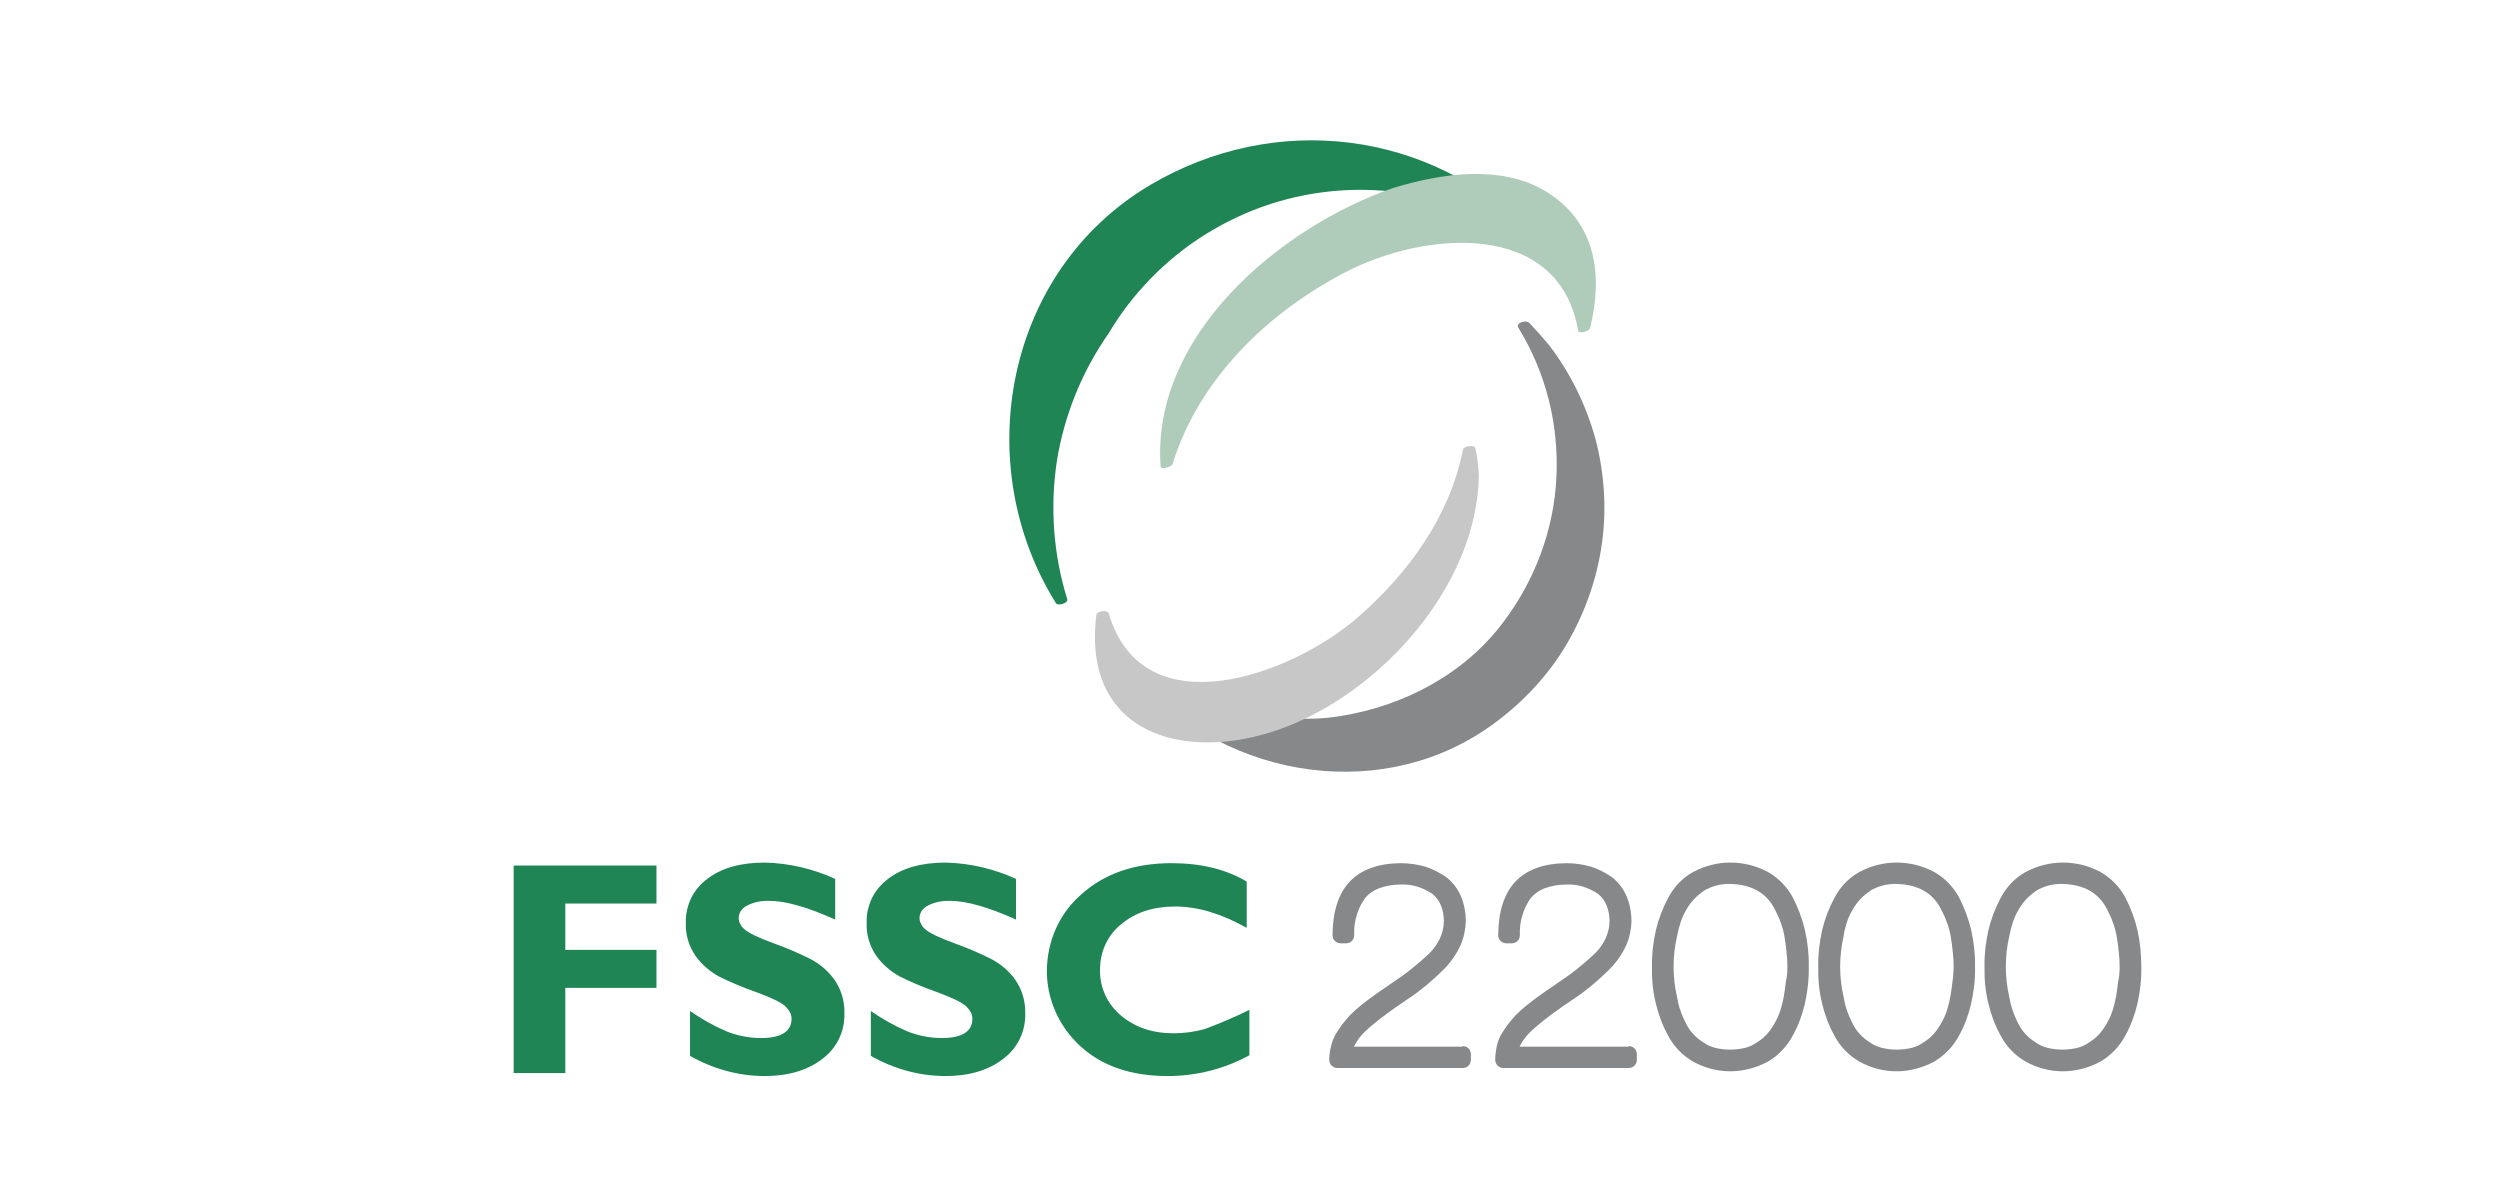 <svg width="842" height="400" viewBox="0 0 842 400" fill="none" xmlns="http://www.w3.org/2000/svg">
<path d="M221.097 291.513V304.314H190.397V319.914H221.097V332.713H190.397V361.414H172.998V291.514L221.097 291.513Z" fill="#1F8555"/>
<path d="M281.295 296.013V309.714C271.995 305.513 264.596 303.413 259.096 303.413C256.496 303.313 253.896 303.813 251.596 305.013C250.796 305.413 250.096 306.013 249.596 306.714C249.096 307.413 248.796 308.314 248.796 309.214C248.796 309.913 248.996 310.714 249.396 311.314C249.696 312.013 250.196 312.513 250.796 313.013C252.096 314.214 255.396 315.814 260.596 317.714C264.796 319.214 268.995 321.013 272.995 323.013C276.195 324.712 278.895 327.013 280.995 329.913C283.295 333.212 284.495 337.112 284.395 341.212C284.495 344.212 283.895 347.112 282.595 349.814C281.294 352.513 279.395 354.812 276.994 356.613C272.095 360.414 265.595 362.414 257.595 362.414C248.795 362.414 240.095 360.014 232.396 355.613V340.513C236.295 343.212 240.396 345.513 244.795 347.413C248.396 348.813 252.295 349.612 256.295 349.612C263.095 349.612 266.595 347.413 266.595 343.112C266.595 342.313 266.395 341.512 265.994 340.813C265.595 340.112 265.095 339.512 264.494 338.913C263.095 337.612 259.795 336.013 254.595 334.112C250.395 332.612 246.196 330.913 242.196 328.913C239.095 327.212 236.396 324.913 234.296 322.013C231.996 318.714 230.796 314.714 230.996 310.613C230.896 307.814 231.597 305.013 232.796 302.414C234.097 299.914 235.897 297.715 238.196 296.014C242.996 292.315 249.496 290.514 257.595 290.514C265.796 290.714 273.896 292.613 281.295 296.013Z" fill="#1F8555"/>
<path d="M342.195 296.013V309.714C332.895 305.513 325.496 303.413 319.996 303.413C317.395 303.313 314.796 303.813 312.496 305.013C311.696 305.413 310.996 306.013 310.496 306.714C309.996 307.413 309.696 308.314 309.696 309.214C309.696 309.913 309.896 310.714 310.296 311.314C310.596 312.013 311.096 312.513 311.696 313.013C312.996 314.214 316.296 315.814 321.496 317.714C325.696 319.214 329.895 321.013 333.895 323.013C337.095 324.712 339.795 327.013 341.895 329.913C344.195 333.212 345.395 337.112 345.295 341.212C345.395 344.212 344.795 347.112 343.494 349.814C342.194 352.513 340.295 354.812 337.894 356.613C332.995 360.414 326.495 362.414 318.495 362.414C309.695 362.414 300.995 360.014 293.295 355.613V340.513C297.195 343.212 301.295 345.513 305.695 347.413C309.295 348.813 313.195 349.612 317.195 349.612C323.995 349.612 327.495 347.413 327.495 343.112C327.495 342.313 327.295 341.512 326.894 340.813C326.495 340.112 325.995 339.512 325.394 338.913C323.995 337.612 320.695 336.013 315.495 334.112C311.295 332.612 307.095 330.913 303.095 328.913C299.995 327.212 297.295 324.913 295.196 322.013C292.896 318.714 291.696 314.714 291.896 310.613C291.795 307.814 292.496 305.013 293.696 302.414C294.996 299.914 296.796 297.715 299.095 296.014C303.896 292.315 310.396 290.514 318.495 290.514C326.696 290.714 334.795 292.613 342.195 296.013Z" fill="#1F8555"/>
<path d="M420.794 340.113V355.414C412.394 360.014 402.894 362.414 393.294 362.414C380.895 362.414 370.994 359.014 363.595 352.113C360.095 348.814 357.295 344.914 355.395 340.513C353.495 336.112 352.495 331.314 352.595 326.513C352.695 321.712 353.695 317.013 355.695 312.613C357.695 308.215 360.595 304.314 364.195 301.215C371.995 294.215 382.094 290.715 394.594 290.715C404.594 290.715 412.994 292.815 419.894 296.914V312.514C411.394 307.715 403.394 305.315 395.794 305.315C388.395 305.315 382.294 307.315 377.594 311.315C375.294 313.114 373.494 315.514 372.294 318.114C371.095 320.714 370.494 323.614 370.494 326.514C370.394 329.414 370.994 332.315 372.194 335.014C373.394 337.713 375.194 340.014 377.394 341.914C382.093 345.914 387.994 348.014 395.293 348.014C398.793 348.014 402.293 347.514 405.692 346.614C410.994 344.613 415.994 342.513 420.794 340.113Z" fill="#1F8555"/>
<path d="M492.593 352.312C492.993 352.312 493.293 352.414 493.693 352.513C493.994 352.613 494.294 352.812 494.593 353.113C494.892 353.414 495.093 353.713 495.193 354.013C495.294 354.312 495.393 354.712 495.393 355.113V356.914C495.393 357.312 495.293 357.613 495.193 358.014C495.093 358.313 494.893 358.614 494.593 358.914C494.293 359.213 493.993 359.414 493.693 359.514C493.393 359.614 492.994 359.713 492.593 359.713H450.493C450.094 359.713 449.793 359.613 449.393 359.514C449.093 359.414 448.792 359.114 448.493 358.914C447.993 358.414 447.693 357.713 447.693 356.914C447.693 355.414 447.893 353.914 448.293 352.414C448.594 351.014 449.094 349.713 449.793 348.414C450.493 347.314 451.193 346.213 451.993 345.113C452.893 343.914 453.793 342.914 454.793 341.814C455.894 340.712 456.993 339.712 458.094 338.814C459.194 337.914 460.394 337.013 461.593 336.113C462.793 335.314 463.894 334.414 465.093 333.613C466.293 332.814 467.493 332.013 468.593 331.213C470.993 329.613 473.293 328.014 475.393 326.315C477.494 324.614 479.494 322.915 481.393 321.114C482.893 319.614 484.093 317.915 484.994 316.014C485.794 314.215 486.294 312.215 486.294 310.215C486.294 308.414 485.994 306.613 485.294 304.914C484.694 303.414 483.694 302.113 482.494 301.113C479.294 298.914 475.494 297.715 471.694 297.914C469.294 297.914 466.894 298.314 464.593 299.113C462.694 299.814 461.093 300.914 459.793 302.414C457.193 306.014 455.894 310.514 456.094 315.014C456.094 315.414 455.993 315.715 455.894 316.014C455.793 316.315 455.594 316.614 455.293 316.914C454.993 317.215 454.693 317.414 454.394 317.514C454.095 317.614 453.694 317.715 453.394 317.715H451.494C451.095 317.715 450.794 317.613 450.494 317.514C450.194 317.415 449.894 317.215 449.595 316.914C449.294 316.613 449.095 316.314 448.994 316.014C448.894 315.715 448.794 315.315 448.794 315.014C448.895 299.014 456.494 290.914 471.694 290.715C474.494 290.715 477.393 291.113 480.093 291.914C482.593 292.715 484.893 293.914 487.093 295.414C491.393 298.814 493.593 303.814 493.693 310.314C493.593 313.113 492.994 315.914 491.893 318.414C490.693 321.014 489.093 323.414 487.194 325.514C485.194 327.614 483.093 329.514 480.893 331.414C478.593 333.314 476.293 335.113 473.793 336.713C469.293 339.713 464.993 342.815 460.894 346.315H460.994C458.894 348.014 457.194 350.114 455.994 352.514H492.594V352.312H492.593Z" fill="#87888A"/>
<path d="M548.492 352.312C548.892 352.312 549.192 352.414 549.592 352.513C549.893 352.613 550.193 352.812 550.492 353.113C550.791 353.414 550.992 353.713 551.092 354.013C551.193 354.312 551.292 354.712 551.292 355.113V356.914C551.292 357.312 551.192 357.613 551.092 358.014C550.992 358.313 550.792 358.614 550.492 358.914C550.192 359.213 549.892 359.414 549.592 359.514C549.292 359.614 548.893 359.713 548.492 359.713H506.392C505.992 359.713 505.692 359.613 505.292 359.514C504.992 359.414 504.691 359.114 504.392 358.914C503.892 358.414 503.592 357.713 503.592 356.914C503.592 355.414 503.792 353.914 504.092 352.414C504.392 351.014 504.892 349.713 505.592 348.414C506.292 347.314 506.992 346.213 507.792 345.113C508.691 343.914 509.592 342.914 510.592 341.814C511.692 340.712 512.792 339.712 513.892 338.814C514.992 337.914 516.192 337.013 517.392 336.113C518.592 335.314 519.692 334.414 520.892 333.613C522.092 332.814 523.292 332.013 524.392 331.213C526.792 329.613 529.092 328.014 531.192 326.315C533.292 324.614 535.292 322.915 537.192 321.114C538.692 319.614 539.892 317.915 540.792 316.014C541.592 314.215 542.092 312.215 542.092 310.215C542.092 308.414 541.792 306.613 541.092 304.914C540.492 303.414 539.492 302.113 538.292 301.113C535.092 298.914 531.292 297.715 527.492 297.914C525.093 297.914 522.692 298.314 520.392 299.113C518.492 299.814 516.892 300.914 515.592 302.414C512.991 306.014 511.692 310.514 511.892 315.014C511.892 315.414 511.792 315.715 511.692 316.014C511.592 316.315 511.392 316.614 511.092 316.914C510.792 317.214 510.491 317.414 510.192 317.514C509.893 317.614 509.492 317.715 509.192 317.715H507.293C506.893 317.715 506.593 317.613 506.293 317.514C505.992 317.414 505.692 317.215 505.393 316.914C505.094 316.613 504.893 316.314 504.793 316.014C504.692 315.715 504.593 315.315 504.593 315.014C504.693 299.014 512.293 290.914 527.492 290.715C530.292 290.715 533.192 291.113 535.892 291.914C538.392 292.715 540.692 293.914 542.892 295.414C547.192 298.814 549.392 303.814 549.492 310.314C549.392 313.113 548.792 315.914 547.692 318.414C546.492 321.014 544.892 323.414 542.992 325.514C540.992 327.614 538.892 329.514 536.692 331.414C534.392 333.314 532.092 335.113 529.592 336.713C525.092 339.713 520.792 342.815 516.692 346.315H516.793C514.692 348.014 512.992 350.114 511.793 352.514H548.492V352.312Z" fill="#87888A"/>
<path d="M609.192 325.613C609.292 329.814 608.792 333.914 607.892 338.013C606.992 341.814 605.692 345.413 603.791 348.812C601.892 352.414 598.991 355.414 595.491 357.513C591.592 359.613 587.191 360.812 582.792 360.812C578.392 360.812 574.092 359.712 570.192 357.513C566.692 355.513 563.792 352.513 561.892 348.913C559.992 345.513 558.591 341.813 557.692 338.013C556.692 334.013 556.292 329.814 556.392 325.712C556.291 321.513 556.791 317.413 557.692 313.314C558.591 309.513 559.992 305.814 561.892 302.314C563.791 298.714 566.591 295.714 570.192 293.714C574.091 291.612 578.391 290.513 582.792 290.513C587.191 290.513 591.592 291.613 595.491 293.714C598.991 295.714 601.891 298.714 603.791 302.214C605.592 305.714 606.991 309.413 607.892 313.214C608.791 317.314 609.291 321.513 609.192 325.613ZM601.991 325.613C601.991 323.914 601.891 322.213 601.691 320.513C601.491 318.712 601.291 317.013 600.991 315.314C600.691 313.714 600.291 312.113 599.691 310.613C599.191 309.113 598.491 307.715 597.791 306.314C594.991 300.714 589.991 297.914 582.792 297.714C579.592 297.612 576.492 298.413 573.691 300.112H573.792C572.592 300.913 571.492 301.813 570.492 302.913C569.492 304.013 568.592 305.214 567.891 306.513C567.091 307.814 566.492 309.214 565.992 310.714C565.492 312.314 565.092 313.913 564.792 315.513C563.292 322.113 563.292 329.013 564.792 335.613C565.092 337.213 565.392 338.814 565.992 340.414C566.492 341.914 567.191 343.414 567.891 344.812C569.191 347.414 571.191 349.513 573.591 351.013C574.791 351.913 576.191 352.513 577.691 352.913C579.292 353.311 580.992 353.513 582.691 353.513C584.391 353.513 586.091 353.312 587.792 352.913C589.292 352.513 590.592 351.913 591.792 351.013C592.991 350.312 594.092 349.413 595.092 348.312C596.092 347.212 596.892 346.013 597.592 344.812C598.392 343.414 599.092 342.013 599.592 340.414C600.092 338.815 600.491 337.314 600.791 335.613C601.092 333.914 601.291 332.314 601.491 330.613C601.892 328.913 601.991 327.314 601.991 325.613Z" fill="#87888A"/>
<path d="M665.191 325.613C665.292 329.814 664.792 333.914 663.891 338.013C662.991 341.814 661.691 345.413 659.791 348.812C657.891 352.414 654.991 355.414 651.491 357.513C647.591 359.613 643.191 360.812 638.791 360.812C634.391 360.812 630.091 359.712 626.191 357.513C622.691 355.513 619.791 352.513 617.891 348.913C615.991 345.513 614.591 341.813 613.691 338.013C612.691 334.013 612.291 329.814 612.391 325.712C612.29 321.513 612.79 317.413 613.691 313.314C614.591 309.513 615.991 305.814 617.891 302.314C619.79 298.714 622.591 295.714 626.191 293.714C630.09 291.612 634.391 290.513 638.791 290.513C643.191 290.513 647.591 291.613 651.491 293.714C654.991 295.714 657.89 298.714 659.791 302.214C661.591 305.714 662.991 309.413 663.891 313.214C664.791 317.314 665.291 321.513 665.191 325.613ZM657.991 325.613C657.991 323.914 657.89 322.213 657.69 320.513C657.491 318.712 657.291 317.013 656.991 315.314C656.69 313.714 656.291 312.113 655.69 310.613C655.19 309.113 654.491 307.715 653.791 306.314C650.991 300.714 645.991 297.914 638.791 297.714C635.591 297.612 632.491 298.413 629.691 300.112H629.791C628.591 300.913 627.491 301.813 626.491 302.913C625.491 304.013 624.591 305.214 623.891 306.513C623.09 307.814 622.491 309.214 621.991 310.714C621.491 312.314 621.091 313.913 620.891 315.513C619.391 322.113 619.391 329.013 620.891 335.613C621.191 337.213 621.491 338.814 622.09 340.414C622.59 341.914 623.29 343.414 623.99 344.812C625.29 347.414 627.29 349.513 629.69 351.013C630.89 351.913 632.29 352.513 633.79 352.913C635.39 353.311 637.09 353.513 638.79 353.513C640.49 353.513 642.19 353.312 643.89 352.913C645.39 352.513 646.691 351.913 647.89 351.013C649.09 350.312 650.191 349.413 651.19 348.312C652.19 347.212 652.991 346.013 653.69 344.812C654.491 343.414 655.19 342.013 655.69 340.414C656.19 338.815 656.59 337.314 656.89 335.613C657.19 333.914 657.39 332.314 657.59 330.613C657.891 328.913 657.891 327.314 657.991 325.613Z" fill="#87888A"/>
<path d="M721.191 325.613C721.291 329.814 720.791 333.914 719.89 338.013C718.991 341.814 717.691 345.413 715.79 348.812C713.891 352.414 710.99 355.414 707.49 357.513C703.59 359.613 699.19 360.812 694.79 360.812C690.391 360.812 686.091 359.712 682.19 357.513C678.69 355.513 675.791 352.513 673.89 348.913C671.99 345.513 670.59 341.813 669.69 338.013C668.69 334.013 668.291 329.814 668.39 325.712C668.29 321.513 668.79 317.413 669.69 313.314C670.59 309.513 671.99 305.814 673.89 302.314C675.79 298.714 678.59 295.714 682.19 293.714C686.09 291.612 690.39 290.513 694.79 290.513C699.19 290.513 703.59 291.613 707.49 293.714C710.99 295.714 713.89 298.714 715.79 302.214C717.59 305.714 718.99 309.413 719.89 313.214C720.79 317.314 721.191 321.513 721.191 325.613ZM713.891 325.613C713.891 323.914 713.79 322.213 713.59 320.513C713.391 318.712 713.191 317.013 712.891 315.314C712.59 313.714 712.191 312.113 711.59 310.613C711.09 309.113 710.391 307.715 709.691 306.314C706.891 300.714 701.891 297.914 694.691 297.714C691.491 297.612 688.391 298.413 685.591 300.112H685.691C684.491 300.913 683.391 301.813 682.391 302.913C681.391 304.013 680.491 305.214 679.791 306.513C678.99 307.814 678.391 309.214 677.891 310.714C677.391 312.314 676.991 313.913 676.691 315.513C675.191 322.113 675.191 329.013 676.691 335.613C676.991 337.213 677.292 338.814 677.891 340.414C678.391 341.914 679.091 343.414 679.791 344.812C681.091 347.414 683.091 349.513 685.49 351.013C686.69 351.913 688.091 352.513 689.591 352.913C691.191 353.311 692.891 353.513 694.591 353.513C696.29 353.513 697.99 353.312 699.691 352.913C701.191 352.513 702.491 351.913 703.691 351.013C704.891 350.312 705.991 349.413 706.991 348.312C707.991 347.212 708.791 346.013 709.491 344.812C710.291 343.414 710.991 342.013 711.491 340.414C711.991 338.815 712.391 337.314 712.691 335.613C712.991 333.914 713.191 332.314 713.391 330.613C713.79 328.913 713.891 327.314 713.891 325.613Z" fill="#87888A"/>
<path d="M515.719 78.613C481.6 43.661 429.34 37.503 387.4 62.302C338.469 91.261 326.485 156.336 355.611 203.104C356.276 204.269 359.938 203.104 359.439 201.772C354.779 186.793 353.614 170.982 355.943 155.338C358.44 139.86 364.432 125.046 373.42 112.231C380.244 100.748 389.231 90.928 400.049 82.939C410.867 75.118 423.017 69.458 435.998 66.463C448.979 63.467 462.462 63.134 475.443 65.463C488.424 67.794 501.073 72.787 512.057 80.11C513.222 80.944 517.05 79.778 515.719 78.613Z" fill="#1F8555"/>
<path d="M520.378 64.3C505.233 55.312 485.096 58.475 469.284 63.3C469.118 63.3 469.118 63.3 468.951 63.467H468.785C430.838 76.782 387.732 113.063 390.893 157.168C391.061 158.334 394.721 157.168 394.888 156.336C403.875 127.543 426.842 105.408 452.973 91.759C479.27 77.946 525.039 73.619 531.529 111.398C531.697 112.564 535.357 111.565 535.524 110.566C540.018 92.427 537.521 74.618 520.378 64.3Z" fill="#AFCCBA"/>
<path d="M521.711 116.226C518.881 112.897 518.049 111.899 515.054 108.737C514.054 107.739 510.392 108.571 511.392 110.401C520.711 125.546 525.04 143.022 524.207 160.665C523.375 178.307 517.05 195.282 506.398 209.429C493.25 227.072 472.612 237.89 451.143 241.219C428.507 244.879 406.372 236.226 386.399 226.739C385.068 226.072 381.907 227.072 383.404 228.903C413.696 262.689 467.121 271.176 504.235 242.882C513.72 235.726 521.877 226.905 527.868 216.586C533.86 206.268 537.853 194.951 539.518 183.133C541.182 171.317 540.35 159.333 537.354 147.85C534.193 136.365 528.867 125.546 521.711 116.226Z" fill="#87888A"/>
<path d="M496.911 151.01C496.746 149.678 493.084 150.177 492.751 151.343C488.257 173.977 474.442 192.952 457.301 207.931C435.165 227.237 385.069 245.878 373.419 206.6C373.087 205.267 369.425 205.767 369.257 207.099C364.264 247.375 399.215 257.028 431.172 245.545C465.123 233.396 497.578 197.113 498.077 159.998C497.911 157.003 497.578 154.008 496.911 151.01Z" fill="#C8C7C8"/>
</svg>
